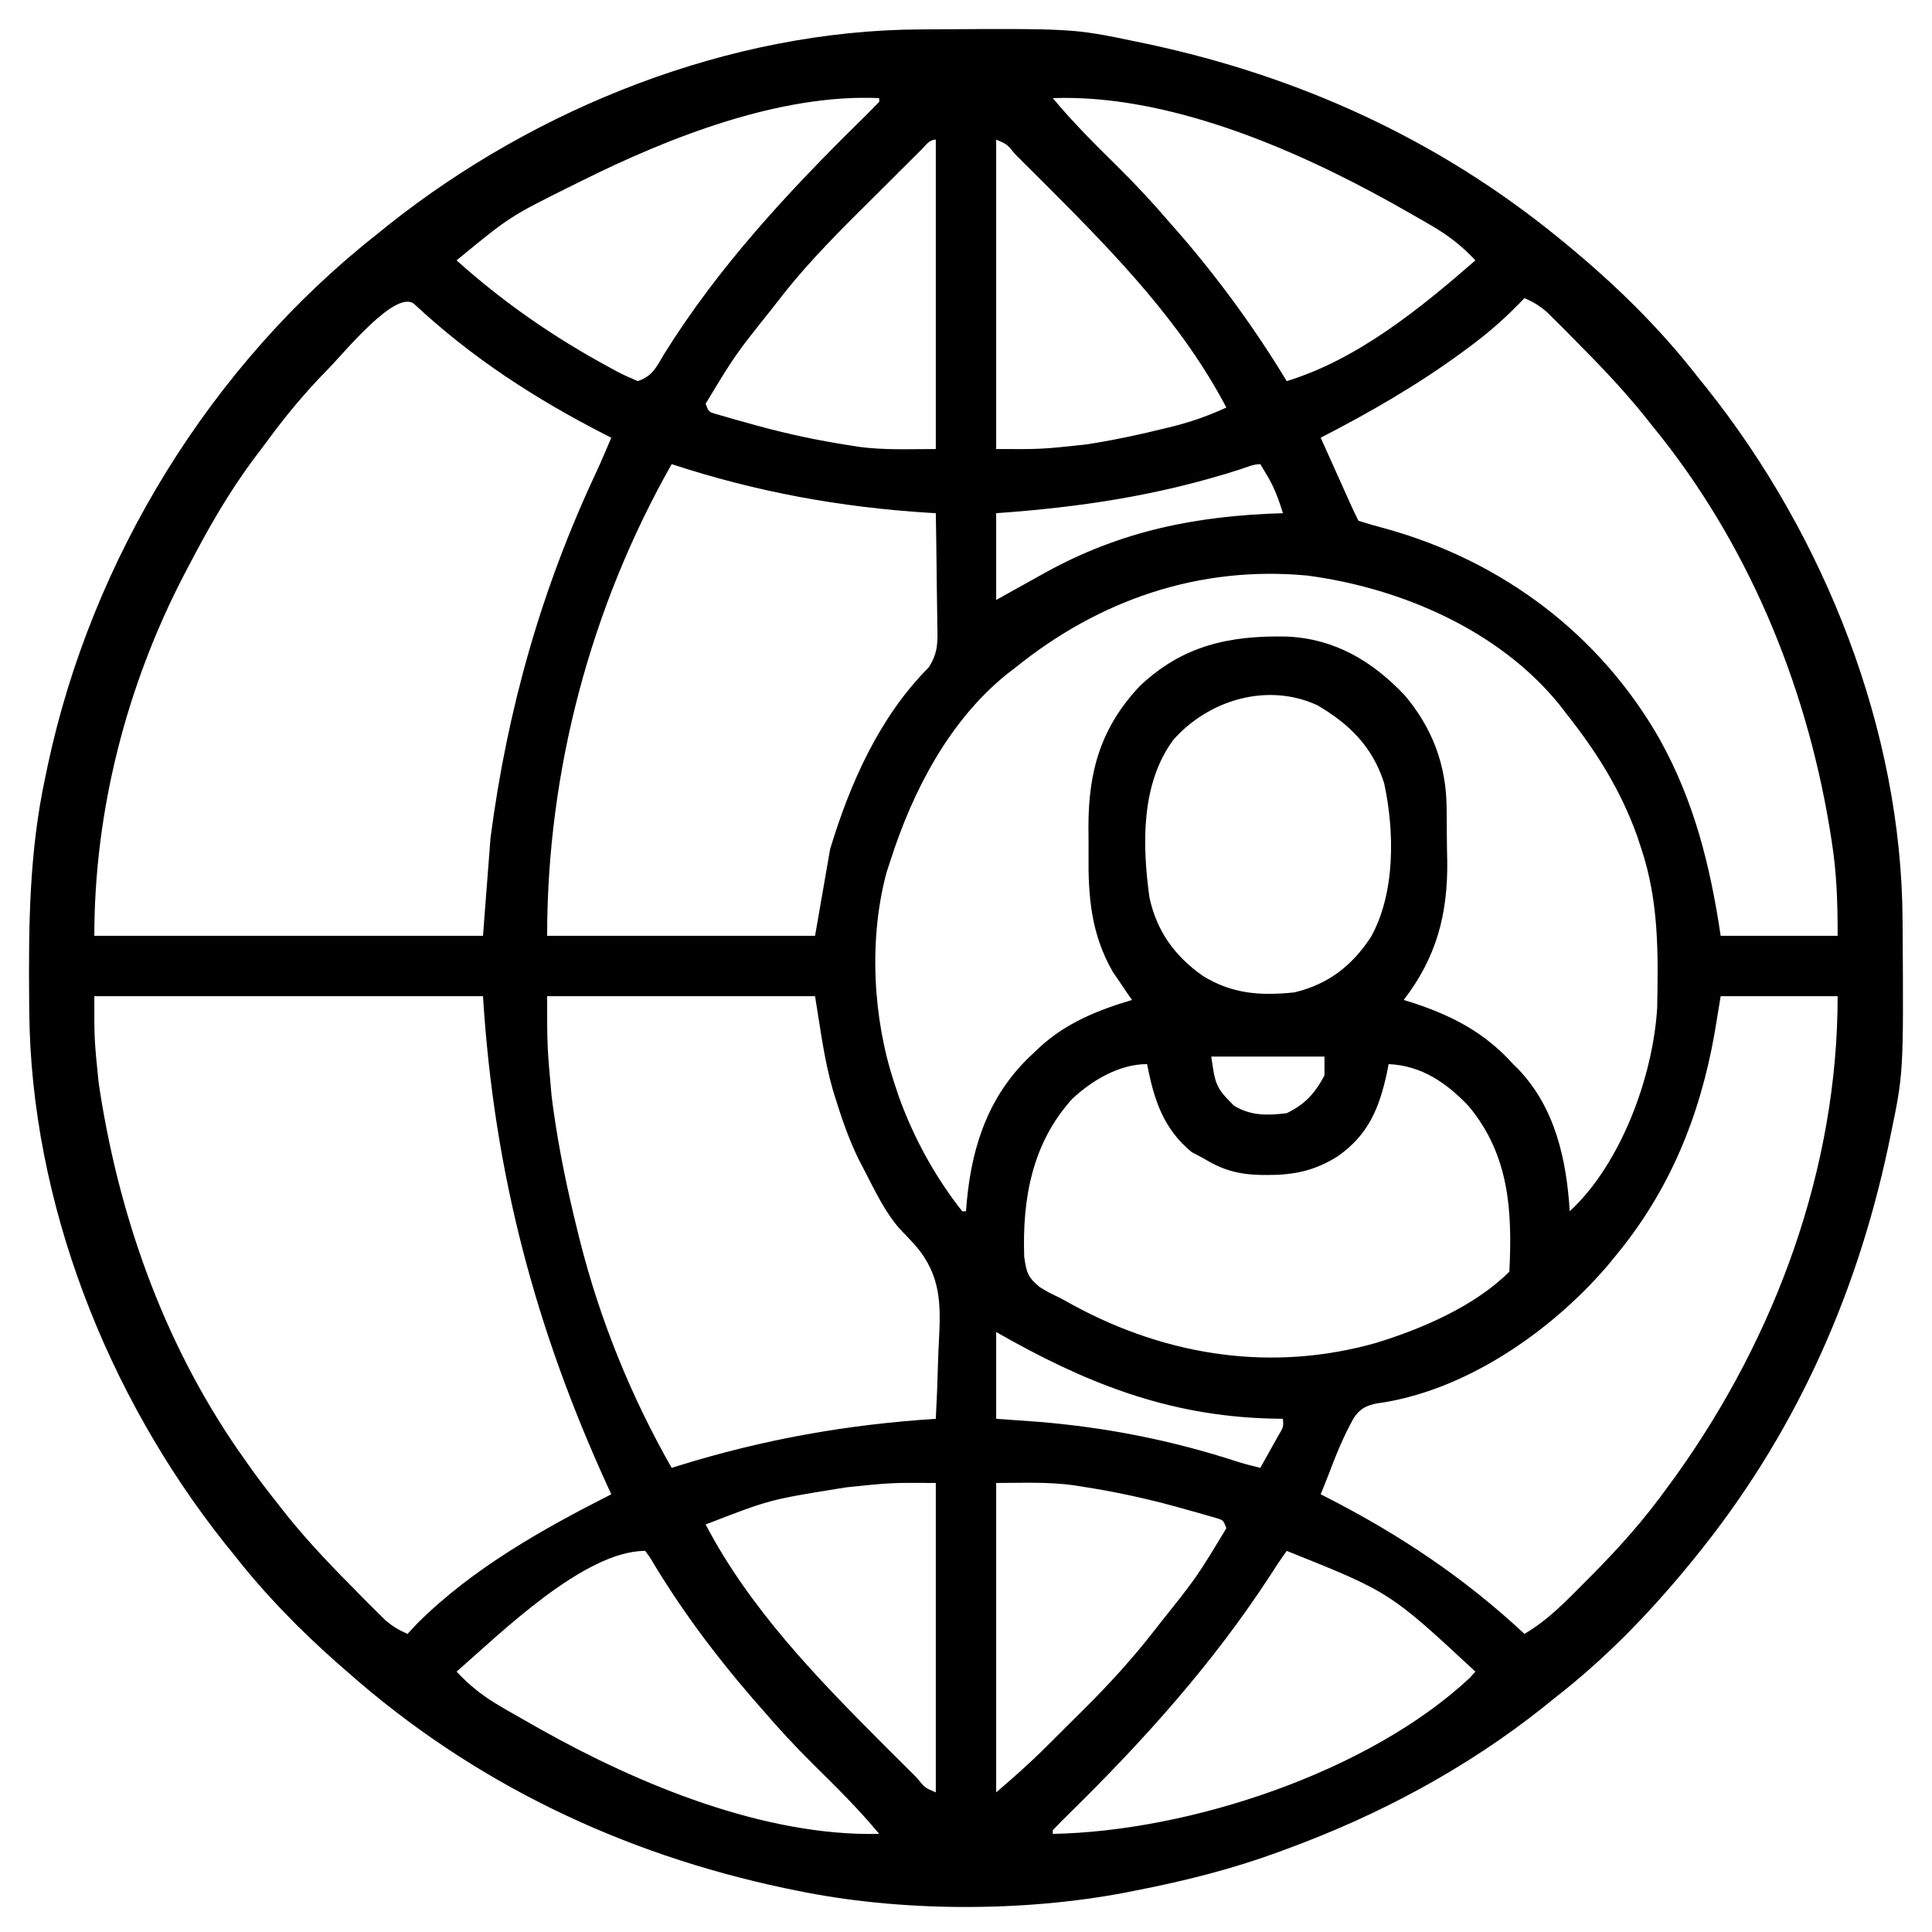 <svg width="48" height="48" viewBox="0 0 512 512" fill="none" xmlns="http://www.w3.org/2000/svg">
<path d="M243.79 7.797C244.69 7.79 245.591 7.783 246.518 7.776C284.401 7.546 284.401 7.546 300.997 11C302.006 11.21 303.016 11.419 304.056 11.635C344.326 20.238 381.021 36.916 412.997 63C413.553 63.453 414.109 63.907 414.682 64.374C427.697 75.068 439.662 86.67 449.997 100C450.771 100.958 451.546 101.916 452.344 102.903C483.538 142.105 503.935 193.403 504.2 243.793C504.207 244.694 504.214 245.594 504.221 246.522C504.451 284.405 504.451 284.405 500.997 301C500.787 302.01 500.578 303.02 500.362 304.06C491.759 344.329 475.081 381.025 448.997 413C448.544 413.556 448.091 414.113 447.624 414.685C436.929 427.701 425.327 439.666 411.997 450C410.56 451.162 410.56 451.162 409.094 452.348C388.599 468.656 365.529 480.989 340.997 490C340.246 490.279 339.495 490.557 338.721 490.844C326.405 495.348 313.863 498.506 300.997 501C299.754 501.25 299.754 501.25 298.486 501.505C270.99 506.791 238.409 506.689 210.997 501C209.506 500.694 209.506 500.694 207.986 500.382C164.633 491.214 125.231 472.408 91.997 443C91.127 442.241 90.257 441.482 89.36 440.7C79.356 431.858 70.233 422.511 61.997 412C61.218 411.039 60.44 410.077 59.637 409.086C28.379 369.765 8.21 318.615 7.758 268.129C7.749 267.218 7.739 266.306 7.729 265.366C7.557 245.233 7.736 225.768 11.997 206C12.31 204.491 12.31 204.491 12.63 202.951C24.28 148.131 55.855 96.705 99.997 62C100.96 61.221 101.923 60.441 102.915 59.637C142.139 28.466 193.391 8.062 243.79 7.797ZM153.997 48C153.235 48.378 152.473 48.756 151.689 49.146C135.14 57.355 135.14 57.355 120.997 69C133.381 80.116 146.79 89.398 161.434 97.313C162.508 97.9 162.508 97.9 163.603 98.499C165.36 99.416 167.175 100.219 168.997 101C172.935 99.688 173.904 97.326 175.934 93.938C190.334 70.776 208.983 50.696 228.375 31.659C229.932 30.123 231.467 28.564 232.997 27C232.997 26.67 232.997 26.34 232.997 26C206.657 24.808 177.198 36.427 153.997 48ZM278.997 26C284.378 32.484 290.272 38.337 296.276 44.241C301.074 48.99 305.615 53.866 309.997 59C310.866 59.988 311.734 60.975 312.63 61.993C323.157 74.17 332.655 87.229 340.997 101C359.842 95.224 376.341 81.764 390.997 69C387.499 65.255 383.938 62.458 379.497 59.875C378.854 59.498 378.211 59.12 377.548 58.731C375.374 57.47 373.188 56.231 370.997 55C370.201 54.553 369.405 54.106 368.586 53.645C342.676 39.245 309.283 24.928 278.997 26ZM244.089 39.763C243.477 40.368 242.865 40.974 242.235 41.597C241.236 42.595 241.236 42.595 240.215 43.614C239.528 44.298 238.84 44.982 238.132 45.687C236.668 47.146 235.205 48.606 233.744 50.068C231.539 52.27 229.327 54.465 227.114 56.659C219.616 64.126 212.435 71.585 205.997 80C205.439 80.715 204.881 81.43 204.306 82.166C194.826 94.047 194.826 94.047 186.997 107C187.796 109.147 187.796 109.147 189.784 109.731C190.557 109.952 191.33 110.174 192.126 110.403C193.42 110.777 193.42 110.777 194.74 111.158C195.67 111.415 196.601 111.673 197.559 111.938C198.506 112.204 199.454 112.469 200.429 112.743C208.558 114.975 216.667 116.706 224.997 118C225.819 118.132 226.642 118.263 227.489 118.399C234.365 119.331 240.96 119 247.997 119C247.997 91.94 247.997 64.88 247.997 37C246.233 37 245.288 38.572 244.089 39.763ZM263.997 37C263.997 64.06 263.997 91.12 263.997 119C275.945 119.059 275.945 119.059 287.622 117.813C288.451 117.683 289.281 117.553 290.136 117.418C296.425 116.379 302.621 115.026 308.809 113.5C309.627 113.299 310.444 113.098 311.286 112.89C316.087 111.65 320.491 110.07 324.997 108C313.347 85.813 295.796 67.638 278.247 50.063C277.603 49.418 276.959 48.773 276.296 48.109C274.455 46.268 272.61 44.432 270.762 42.598C270.196 42.033 269.63 41.468 269.047 40.886C266.877 38.218 266.877 38.218 263.997 37ZM86.967 97.777C81.234 103.606 76.088 109.718 71.248 116.3C69.999 117.997 68.728 119.674 67.454 121.352C60.692 130.388 55.196 139.998 49.997 150C49.419 151.1 49.419 151.1 48.829 152.221C33.525 181.653 24.997 214.869 24.997 248C58.987 248 92.977 248 127.997 248C128.657 239.42 129.317 230.84 129.997 222C134.465 187.909 143.448 156.183 158.05 125.05C159.431 122.06 160.717 119.035 161.997 116C161.484 115.739 160.971 115.478 160.443 115.209C141.88 105.716 125.111 94.869 109.825 80.618C105.009 76.358 90.975 93.775 86.967 97.777ZM403.997 79C403.578 79.438 403.159 79.876 402.727 80.327C398.593 84.565 394.317 88.297 389.559 91.813C388.87 92.325 388.18 92.837 387.47 93.365C375.622 102.045 363.042 109.29 349.997 116C351.475 119.292 352.955 122.584 354.434 125.875C354.855 126.813 355.276 127.75 355.71 128.715C356.314 130.059 356.314 130.059 356.93 131.43C357.488 132.671 357.488 132.671 358.057 133.937C358.679 135.303 359.326 136.658 359.997 138C362.514 138.807 365.006 139.516 367.559 140.188C398.277 148.817 424.044 168.166 439.883 195.988C449.034 212.524 453.214 229.399 455.997 248C466.227 248 476.457 248 486.997 248C486.997 239.154 486.759 231.237 485.372 222.625C485.194 221.508 485.017 220.391 484.834 219.24C478.4 180.615 462.873 143.405 437.997 113C437.204 112.004 436.411 111.008 435.594 109.981C429.831 102.856 423.514 96.313 417.059 89.813C416.23 88.974 415.4 88.135 414.546 87.271C413.757 86.487 412.969 85.703 412.157 84.895C411.452 84.192 410.747 83.489 410.02 82.765C408.084 81.077 406.342 80.02 403.997 79ZM177.997 123C156.481 160.996 144.997 204.356 144.997 248C168.427 248 191.857 248 215.997 248C217.317 240.41 218.637 232.82 219.997 225C225.26 207.619 233.062 189.955 246.1 176.893C248.709 172.915 248.507 169.851 248.387 165.2C248.379 163.945 248.379 163.945 248.37 162.665C248.348 160.005 248.298 157.347 248.247 154.688C248.227 152.88 248.208 151.072 248.192 149.264C248.148 144.842 248.079 140.422 247.997 136C247.406 135.966 246.815 135.932 246.206 135.896C222.737 134.444 200.341 130.339 177.997 123ZM328.641 124.391C307.147 131.29 286.49 134.413 263.997 136C263.997 143.59 263.997 151.18 263.997 159C270.536 155.368 270.536 155.368 277.067 151.719C297.199 140.61 317.198 136.672 339.997 136C338.893 132.492 337.766 129.283 335.872 126.125C335.253 125.094 334.634 124.063 333.997 123C332.145 123 330.384 123.821 328.641 124.391ZM268.997 177C268.293 177.539 267.589 178.078 266.864 178.633C251.568 190.957 241.867 209.622 235.997 228C235.484 229.555 235.484 229.555 234.962 231.141C230.196 248.783 231.275 269.724 236.997 287C237.382 288.164 237.768 289.328 238.165 290.528C242.137 301.544 247.743 311.789 254.997 321C255.327 321 255.657 321 255.997 321C256.083 319.985 256.169 318.969 256.258 317.922C257.721 302.854 262.466 289.406 273.997 279C274.497 278.52 274.997 278.039 275.512 277.543C282.514 271.082 290.962 267.685 299.997 265C299.308 264.018 299.308 264.018 298.606 263.016C297.993 262.103 297.379 261.191 296.747 260.25C296.143 259.369 295.54 258.487 294.919 257.579C289.151 247.57 288.354 237.632 288.475 226.373C288.497 224.003 288.475 221.636 288.45 219.266C288.422 204.466 291.696 192.78 302.098 181.778C313.476 171.023 325.845 168.379 341.032 168.692C353.755 169.27 363.681 175.185 372.309 184.313C379.599 192.957 383.282 202.756 383.368 214.067C383.377 214.823 383.386 215.579 383.395 216.358C383.41 217.952 383.419 219.546 383.422 221.14C383.434 223.533 383.483 225.923 383.534 228.315C383.681 242.273 380.692 253.705 371.997 265C372.891 265.28 373.786 265.56 374.708 265.848C385.08 269.287 393.548 273.725 400.997 282C401.465 282.464 401.933 282.929 402.415 283.407C412.169 293.637 415.147 307.38 415.997 321C429.559 308.465 438.088 285.31 439.174 267.019C439.458 252.49 439.595 238.884 434.997 225C434.611 223.836 434.226 222.672 433.829 221.473C429.429 209.27 423.04 199.126 414.997 189C414.185 187.937 414.185 187.937 413.356 186.852C397.298 166.982 371.216 155.811 346.458 152.532C317.725 149.825 291.188 159.024 268.997 177ZM310.997 196C302.294 207.715 302.693 223.98 304.622 237.875C306.564 246.795 311.31 253.379 318.727 258.594C326.505 263.414 333.89 263.912 342.997 263C352.02 260.833 358.264 255.984 363.309 248.313C369.798 236.668 369.596 220.343 366.805 207.524C363.722 197.901 357.687 191.927 349.133 186.907C335.867 180.771 320.327 185.507 310.997 196ZM24.997 264C24.979 275.482 24.979 275.482 26.122 286.75C26.252 287.628 26.383 288.506 26.517 289.41C32.031 324.331 44.34 358.124 64.997 387C65.755 388.069 66.513 389.138 67.294 390.239C69.469 393.212 71.706 396.116 73.997 399C74.768 399.976 75.538 400.952 76.333 401.957C82.116 409.103 88.46 415.667 94.934 422.188C95.764 423.027 96.593 423.865 97.447 424.729C98.236 425.513 99.024 426.298 99.837 427.106C100.542 427.809 101.247 428.511 101.973 429.236C103.909 430.924 105.652 431.981 107.997 433C108.884 432.052 109.77 431.103 110.684 430.125C125.263 415.634 143.807 405.22 161.997 396C161.766 395.499 161.535 394.998 161.298 394.482C141.811 352.024 130.916 310.712 127.997 264C94.007 264 60.017 264 24.997 264ZM144.997 264C144.995 277.348 144.995 277.348 146.184 290.5C146.317 291.516 146.449 292.531 146.585 293.578C148.092 304.53 150.339 315.274 152.997 326C153.212 326.872 153.427 327.744 153.648 328.642C158.993 349.819 167.193 370.029 177.997 389C178.609 388.809 179.22 388.618 179.851 388.421C202.501 381.412 224.346 377.533 247.997 376C248.272 370.845 248.47 365.695 248.601 360.534C248.656 358.786 248.73 357.038 248.827 355.292C249.355 345.433 249.305 338.013 242.727 330.207C241.297 328.64 239.841 327.102 238.37 325.572C234.392 321.02 231.767 315.337 228.997 310C228.526 309.101 228.056 308.201 227.571 307.274C224.993 301.989 223.091 296.549 221.372 290.938C221.08 290.012 221.08 290.012 220.783 289.068C218.379 280.808 217.43 272.6 215.997 264C192.567 264 169.137 264 144.997 264ZM455.997 264C455.46 267.259 454.924 270.518 454.372 273.875C450.445 296 442.422 315.605 427.997 333C427.289 333.86 426.581 334.72 425.852 335.606C410.853 353.037 387.992 368.843 364.747 371.938C361.901 372.588 360.494 373.289 358.811 375.695C356.044 380.589 353.976 385.749 351.997 391C351.33 392.667 350.664 394.334 349.997 396C350.509 396.261 351.022 396.522 351.55 396.791C370.885 406.679 388.113 418.156 403.997 433C410.263 429.334 415.093 424.248 420.184 419.125C420.652 418.656 421.119 418.187 421.601 417.704C429.037 410.226 435.865 402.58 441.997 394C442.756 392.963 443.515 391.925 444.298 390.856C470.62 353.986 486.997 309.519 486.997 264C476.767 264 466.537 264 455.997 264ZM320.997 280C322.062 287.459 322.189 288.193 326.997 293C331.452 295.737 335.916 295.643 340.997 295C345.847 292.665 348.481 289.741 350.997 285C350.997 283.35 350.997 281.7 350.997 280C341.097 280 331.197 280 320.997 280ZM284.122 291.25C273.521 302.966 270.901 317.696 271.426 333.063C272.021 337.168 272.355 338.482 275.497 341.063C278.037 342.599 278.037 342.599 280.997 344C282.21 344.665 283.42 345.333 284.63 346.004C309.52 359.447 337.266 363.661 364.684 355.875C376.843 352.16 390.895 346.102 399.997 337C400.795 320.874 399.991 306.177 389.309 293.25C383.432 286.996 376.724 282.38 367.997 282C367.85 282.762 367.703 283.524 367.551 284.309C365.5 293.752 362.59 300.783 354.497 306.438C348.654 310.153 343.061 311.392 336.184 311.375C335.126 311.373 335.126 311.373 334.046 311.371C328.181 311.233 323.942 310.053 318.997 307C317.945 306.444 316.893 305.887 315.809 305.313C308.249 299.097 305.804 291.371 303.997 282C296.667 282 289.418 286.262 284.122 291.25ZM263.997 353C263.997 360.59 263.997 368.18 263.997 376C269.256 376.372 269.256 376.372 274.622 376.75C293.054 378.224 310.48 381.67 328.056 387.4C330.022 388.008 331.996 388.52 333.997 389C335.002 387.212 336.001 385.419 336.997 383.625C337.554 382.628 338.11 381.63 338.684 380.602C340.147 378.188 340.147 378.188 339.997 376C338.762 375.975 337.527 375.949 336.255 375.922C309.104 375.112 287.35 366.345 263.997 353ZM224.559 394.125C223.739 394.252 222.92 394.379 222.075 394.51C203.966 397.442 203.966 397.442 186.997 404C198.646 426.188 216.197 444.363 233.747 461.938C234.39 462.583 235.034 463.228 235.697 463.892C237.538 465.733 239.384 467.569 241.231 469.403C242.08 470.25 242.08 470.25 242.946 471.114C245.116 473.783 245.116 473.783 247.997 475C247.997 447.94 247.997 420.88 247.997 393C236.15 392.927 236.15 392.927 224.559 394.125ZM263.997 393C263.997 420.06 263.997 447.12 263.997 475C268.515 471.127 272.855 467.301 277.051 463.114C277.597 462.571 278.143 462.029 278.706 461.47C279.851 460.329 280.996 459.187 282.139 458.044C283.856 456.329 285.58 454.623 287.305 452.916C293.986 446.27 300.209 439.456 305.997 432C306.559 431.282 307.121 430.563 307.7 429.822C317.17 417.944 317.17 417.944 324.997 405C324.198 402.854 324.198 402.854 322.209 402.27C321.437 402.048 320.664 401.827 319.868 401.598C319.005 401.349 318.142 401.1 317.254 400.843C316.323 400.586 315.393 400.328 314.434 400.063C313.487 399.797 312.54 399.531 311.564 399.257C303.436 397.026 295.326 395.295 286.997 394C286.174 393.869 285.352 393.737 284.505 393.602C277.628 392.67 271.033 393 263.997 393ZM120.997 443C124.495 446.746 128.056 449.543 132.497 452.125C133.142 452.504 133.787 452.882 134.452 453.272C136.625 454.531 138.809 455.768 140.997 457C141.776 457.442 142.556 457.884 143.36 458.339C169.36 472.925 202.597 486.706 232.997 486C227.615 479.516 221.721 473.664 215.717 467.76C210.919 463.011 206.378 458.135 201.997 453C201.128 452.013 200.259 451.026 199.364 450.008C189.316 438.385 180.109 425.998 172.266 412.774C171.847 412.189 171.428 411.603 170.997 411C154.796 411 132.657 432.846 120.997 443ZM340.997 411C339.455 413.137 338.03 415.278 336.622 417.5C321.547 440.669 303.304 461.016 283.619 480.342C282.061 481.877 280.526 483.437 278.997 485C278.997 485.33 278.997 485.66 278.997 486C315.245 485.309 362.681 469.69 389.508 444.657C390 444.11 390.491 443.564 390.997 443C368.319 421.933 368.319 421.933 340.997 411Z" fill="black"/>
</svg>
